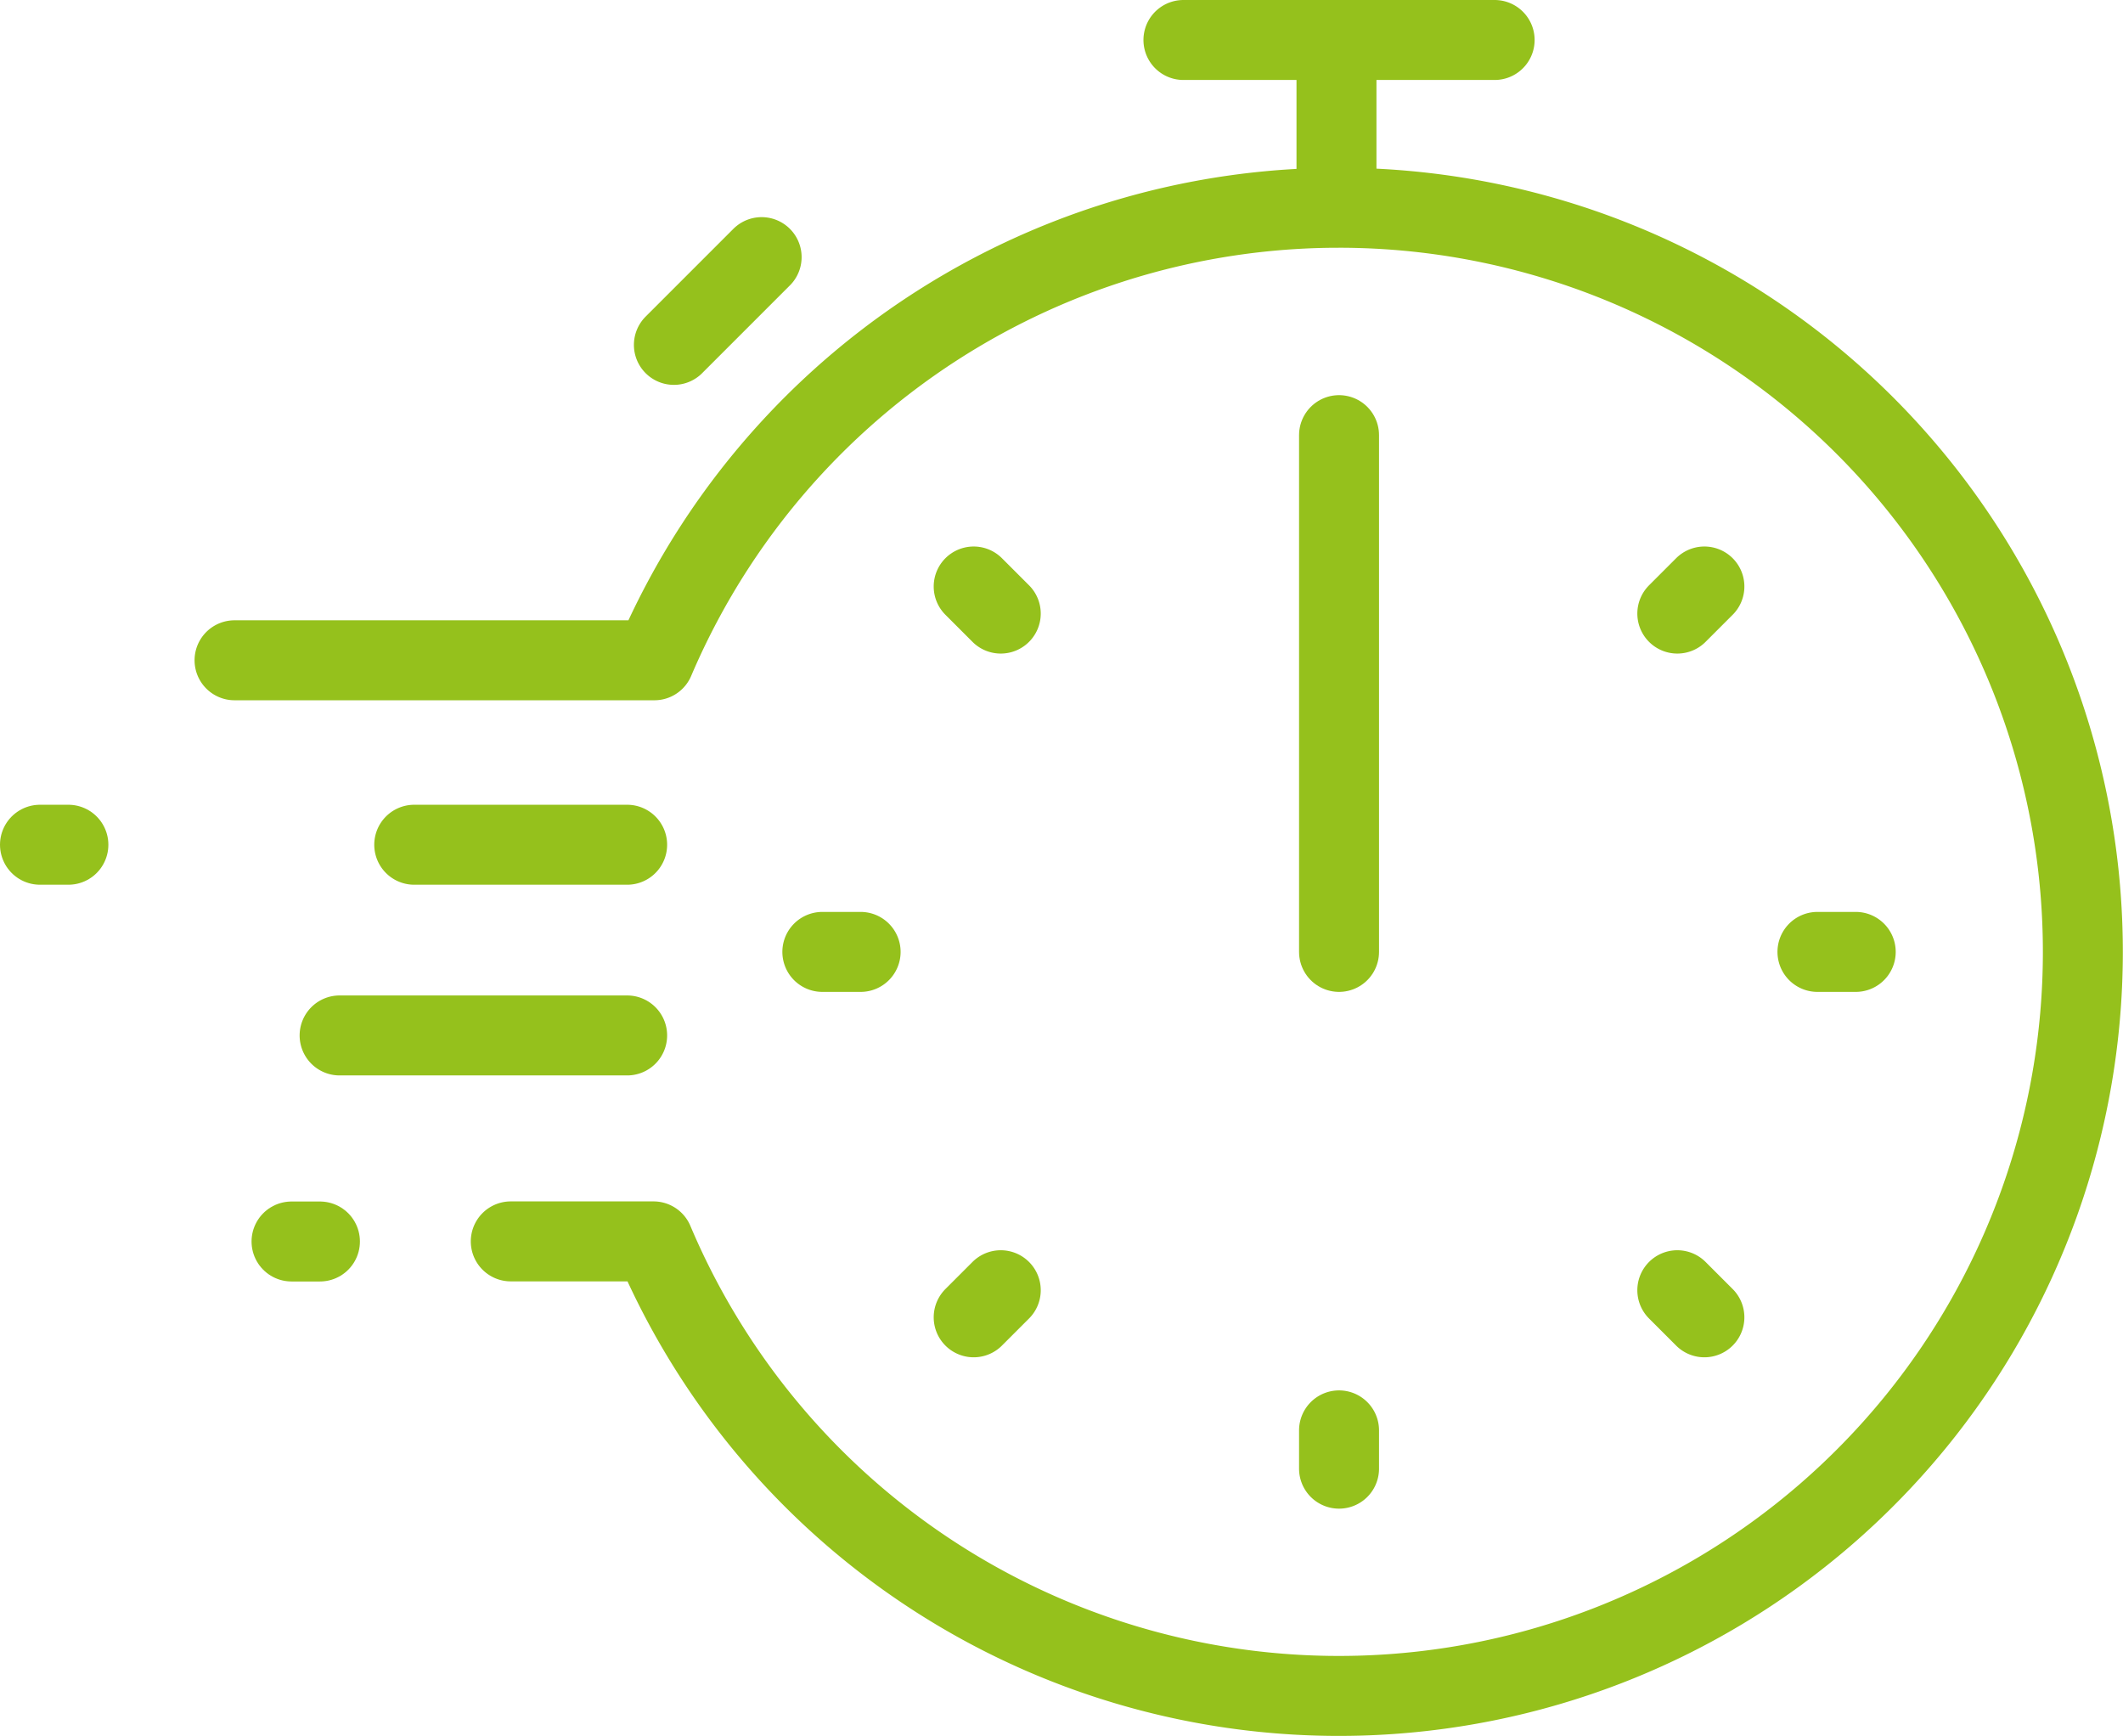 <svg xmlns="http://www.w3.org/2000/svg" width="39.827" height="32.561" viewBox="0 0 39.827 32.561"><g fill="none" stroke="#95c11c" stroke-linecap="round" stroke-linejoin="round" stroke-width="1.5"><path d="M4.4 12.385h7.876a13.957 13.957 0 1 1-.016 10.9H9.582M22.201.75h5.838M25.12 27.548v-.718m9.693-8.975h-.718m-17.95 0h-.718m16.547 6.854-.508-.508M18.774 11.509l-.508-.508m13.708 0-.508.508M18.774 24.201l-.508.508m-5.624-18.24 1.646-1.646M25.072.75v3.148M7.771 15.845h3.994m-5.394 3.577h5.394"/><path stroke-dasharray="0 0 0.533 6.4" d="M.75 15.845h4.977m.275 7.442H1.844"/><path d="M25.12 17.855V8.162"/></g></svg>